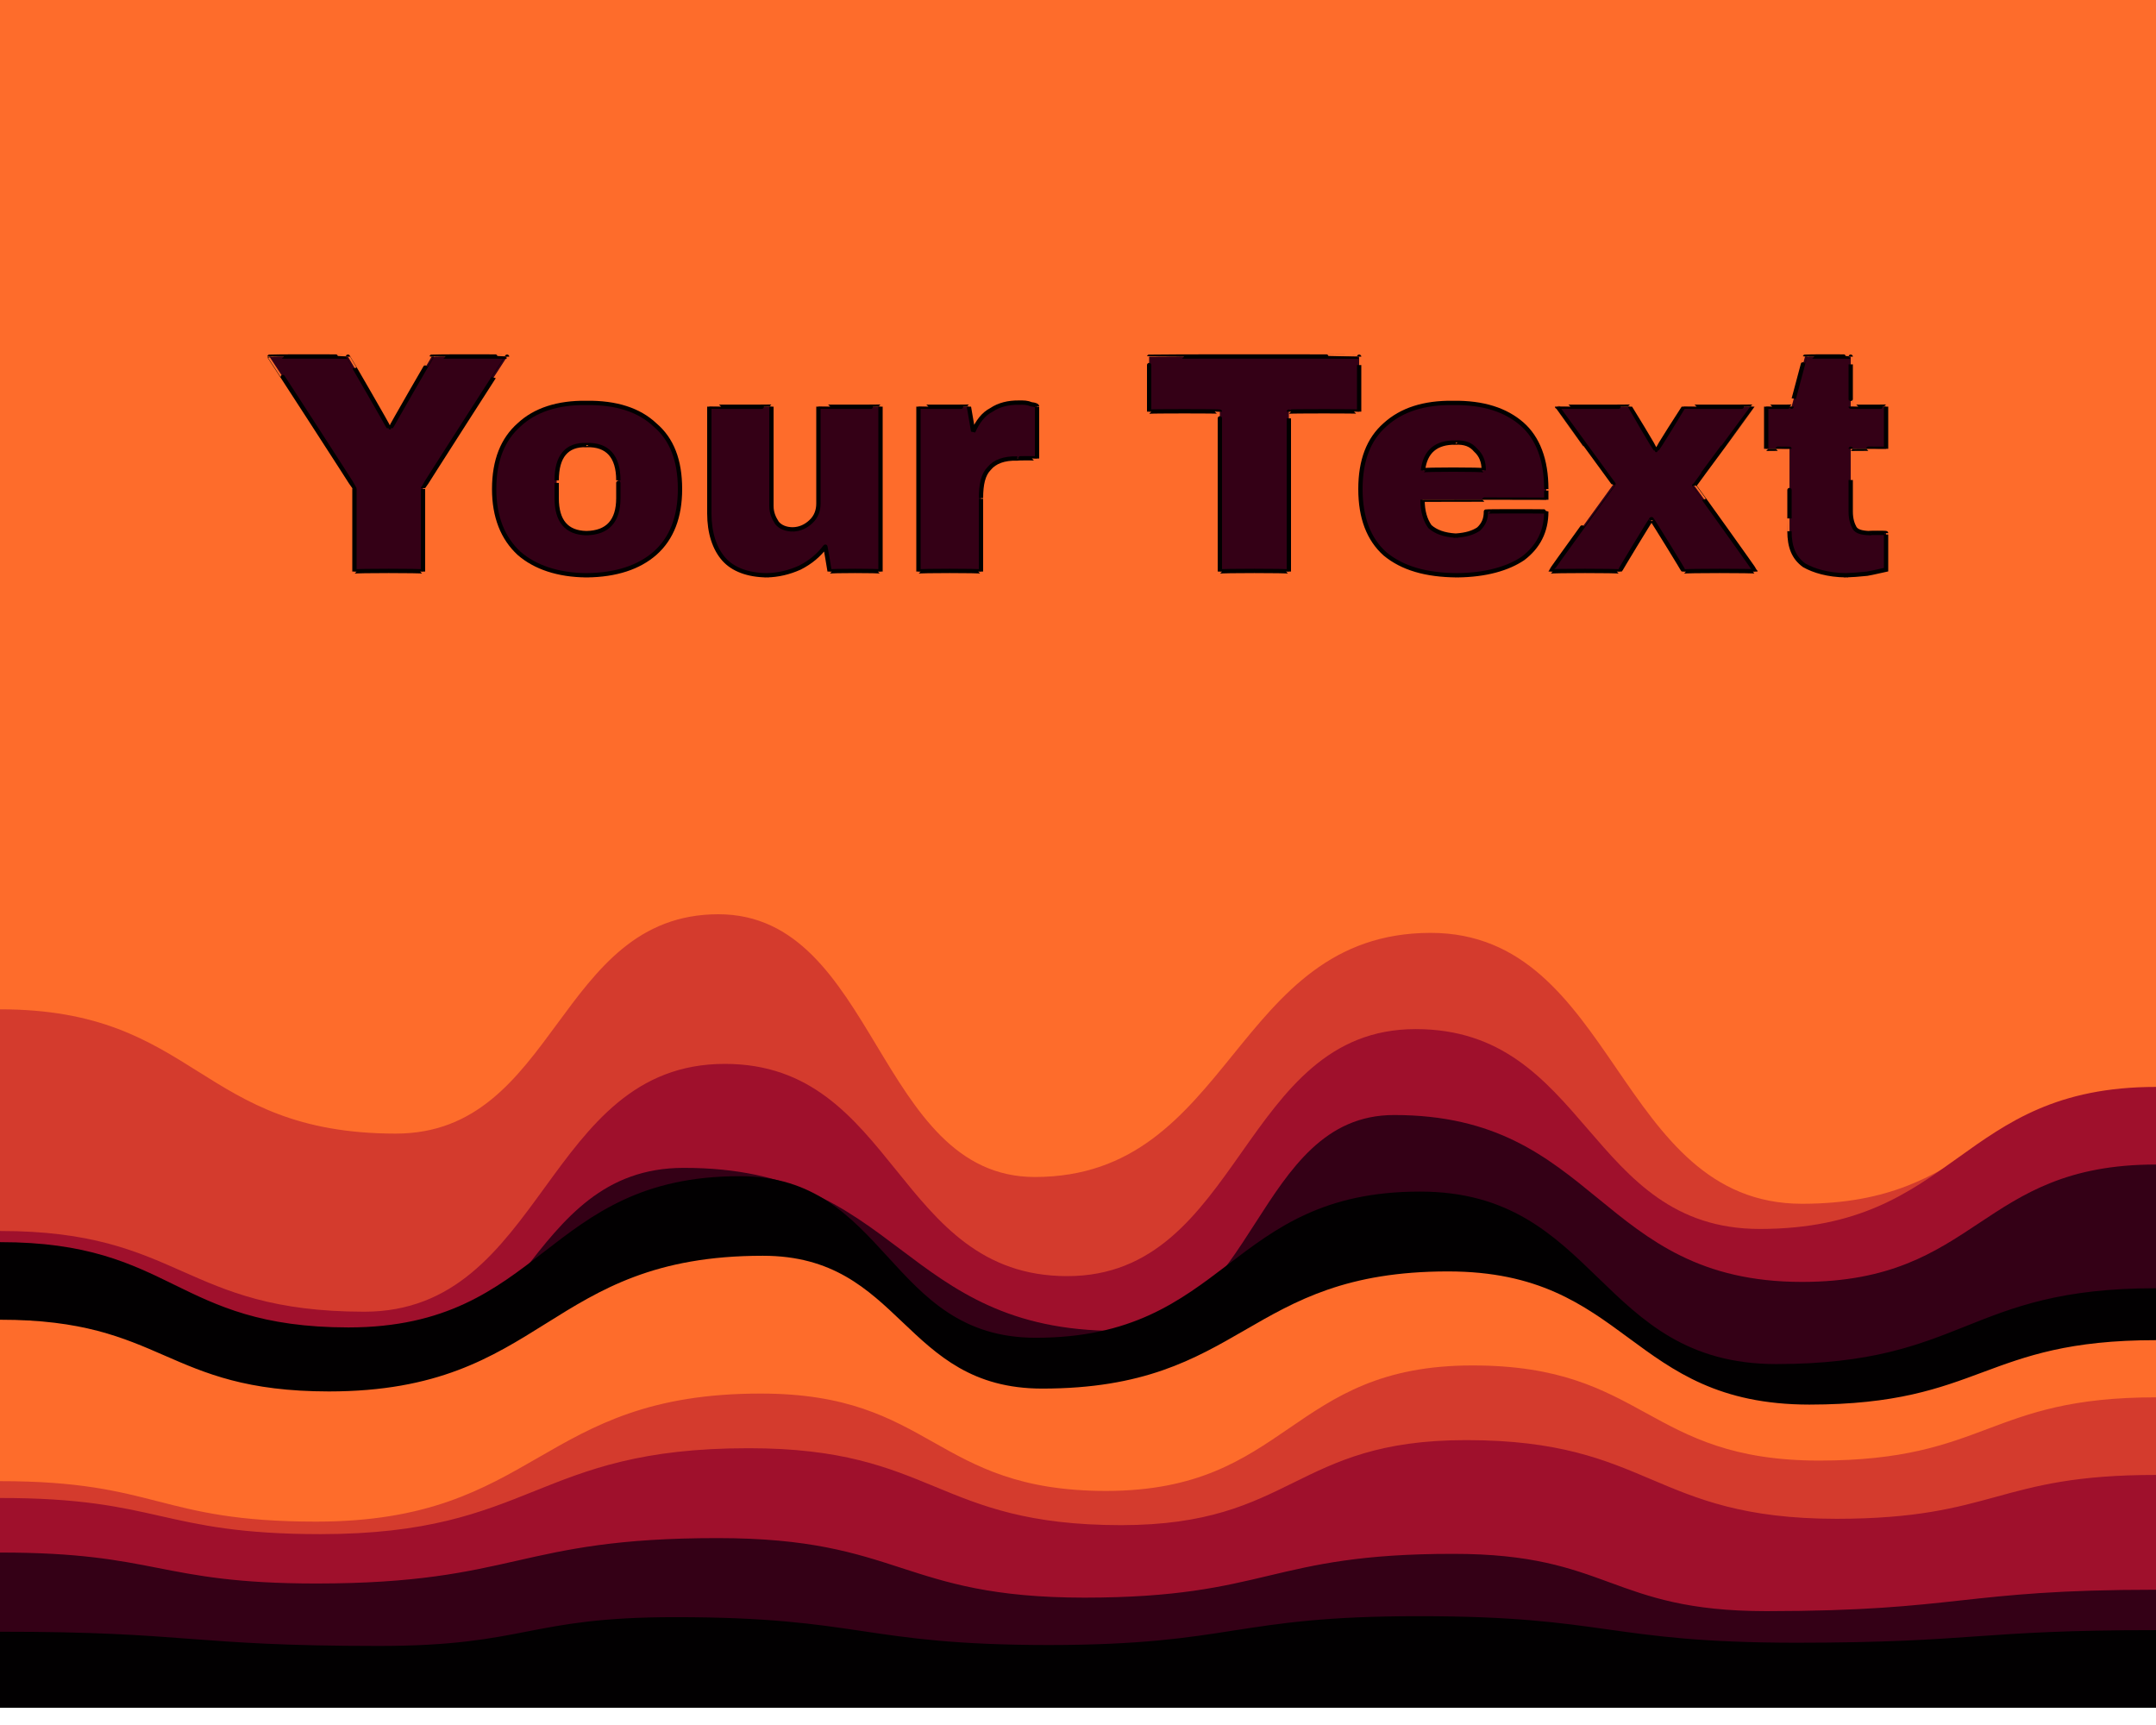<svg id="svgWorkerArea" xmlns="http://www.w3.org/2000/svg" version="1.1" xmlns:xlink="http://www.w3.org/1999/xlink" xmlns:artdraw="https://artdraw.org" viewBox="0 0 500 400" width="100%" height="100%" style="background: white;" css="background:#9b9b9b;"><defs id="defsdoc"><pattern id="patternBool" x="0" y="0" width="10" height="10" patternUnits="userSpaceOnUse" patternTransform="rotate(35)"><circle cx="5" cy="5" r="4" style="stroke: none;fill: #ff000070;"></circle></pattern><filter id="filter-path-511059827" x="-100%" y="-100%" width="300%" height="300%" class="preview"><feGaussianBlur mod="m1" in="SourceAlpha" stdDeviation="4" result="desenfoque"></feGaussianBlur><feOffset in="desenfoque" mod="m2" dx="0" dy="-4" result="sombra"></feOffset><feMerge><feMergeNode in="sombra"></feMergeNode><feMergeNode in="SourceGraphic"></feMergeNode></feMerge></filter><filter id="filter-path-165381883" x="-100%" y="-100%" width="300%" height="300%" class="preview"><feGaussianBlur mod="m1" in="SourceAlpha" stdDeviation="4" result="desenfoque"></feGaussianBlur><feOffset in="desenfoque" mod="m2" dx="0" dy="-4" result="sombra"></feOffset><feMerge><feMergeNode in="sombra"></feMergeNode><feMergeNode in="SourceGraphic"></feMergeNode></feMerge></filter><filter id="filter-path-109387057" x="-100%" y="-100%" width="300%" height="300%" class="preview"><feGaussianBlur mod="m1" in="SourceAlpha" stdDeviation="4" result="desenfoque"></feGaussianBlur><feOffset in="desenfoque" mod="m2" dx="0" dy="-4" result="sombra"></feOffset><feMerge><feMergeNode in="sombra"></feMergeNode><feMergeNode in="SourceGraphic"></feMergeNode></feMerge></filter><filter id="filter-path-446163386" x="-100%" y="-100%" width="300%" height="300%" class="preview"><feGaussianBlur mod="m1" in="SourceAlpha" stdDeviation="4" result="desenfoque"></feGaussianBlur><feOffset in="desenfoque" mod="m2" dx="0" dy="-4" result="sombra"></feOffset><feMerge><feMergeNode in="sombra"></feMergeNode><feMergeNode in="SourceGraphic"></feMergeNode></feMerge></filter><filter id="filter-path-551685288" x="-100%" y="-100%" width="300%" height="300%" class="preview"><feGaussianBlur mod="m1" in="SourceAlpha" stdDeviation="4" result="desenfoque"></feGaussianBlur><feOffset in="desenfoque" mod="m2" dx="0" dy="-4" result="sombra"></feOffset><feMerge><feMergeNode in="sombra"></feMergeNode><feMergeNode in="SourceGraphic"></feMergeNode></feMerge></filter><filter id="filter-path-525924730" x="-100%" y="-100%" width="300%" height="300%" class="preview"><feGaussianBlur mod="m1" in="SourceAlpha" stdDeviation="4" result="desenfoque"></feGaussianBlur><feOffset in="desenfoque" mod="m2" dx="0" dy="-4" result="sombra"></feOffset><feMerge><feMergeNode in="sombra"></feMergeNode><feMergeNode in="SourceGraphic"></feMergeNode></feMerge></filter><filter id="filter-path-487278636" x="-100%" y="-100%" width="300%" height="300%" class="preview"><feGaussianBlur mod="m1" in="SourceAlpha" stdDeviation="4" result="desenfoque"></feGaussianBlur><feOffset in="desenfoque" mod="m2" dx="0" dy="-4" result="sombra"></feOffset><feMerge><feMergeNode in="sombra"></feMergeNode><feMergeNode in="SourceGraphic"></feMergeNode></feMerge></filter><filter id="filter-path-586960316" x="-100%" y="-100%" width="300%" height="300%" class="preview"><feGaussianBlur mod="m1" in="SourceAlpha" stdDeviation="4" result="desenfoque"></feGaussianBlur><feOffset in="desenfoque" mod="m2" dx="0" dy="-4" result="sombra"></feOffset><feMerge><feMergeNode in="sombra"></feMergeNode><feMergeNode in="SourceGraphic"></feMergeNode></feMerge></filter><filter id="filter-path-284635162" x="-100%" y="-100%" width="300%" height="300%" class="preview"><feGaussianBlur mod="m1" in="SourceAlpha" stdDeviation="4" result="desenfoque"></feGaussianBlur><feOffset in="desenfoque" mod="m2" dx="0" dy="-4" result="sombra"></feOffset><feMerge><feMergeNode in="sombra"></feMergeNode><feMergeNode in="SourceGraphic"></feMergeNode></feMerge></filter><filter id="filter-path-271621903" x="-100%" y="-100%" width="300%" height="300%" class="preview"><feGaussianBlur mod="m1" in="SourceAlpha" stdDeviation="4" result="desenfoque"></feGaussianBlur><feOffset in="desenfoque" mod="m2" dx="0" dy="-4" result="sombra"></feOffset><feMerge><feMergeNode in="sombra"></feMergeNode><feMergeNode in="SourceGraphic"></feMergeNode></feMerge></filter><filter id="filter-text-216410987" x="-100%" y="-100%" width="300%" height="300%"><feMorphology operator="erode" mod="m0" radius="1" in="SourceAlpha" result="alpha-erode"></feMorphology><feConvolveMatrix order="3,3" divisor="1" kernelMatrix="0 1 0 1 1 1 0 1 0" in="alpha-erode" result="alpha-round"></feConvolveMatrix><feMorphology operator="dilate" mod="m1" radius="3.5" in="alpha-round" result="dilate-shadow"></feMorphology><feGaussianBlur in="dilate-shadow" mod="m2" stdDeviation="1.5" result="shadow"></feGaussianBlur><feFlood mod="m3" flood-color="#ffffff" result="flood-sticker"></feFlood><feComposite operator="in" in="flood-sticker" in2="alpha-round" result="comp-sticker"></feComposite><feMorphology operator="dilate" mod="m4" radius="3" in="comp-sticker" result="morph-sticker"></feMorphology><feConvolveMatrix order="3,3" divisor="1" kernelMatrix="0 1 0 1 1 1 0 1 0" in="morph-sticker" result="sticker"></feConvolveMatrix><feMerge><feMergeNode in="shadow"></feMergeNode><feMergeNode in="sticker"></feMergeNode><feMergeNode in="SourceGraphic"></feMergeNode></feMerge></filter></defs><g id="waves-839576161" class="cosito preview"><path id="path-511059827" fill="#fe6c2b" fill-opacity="1" stroke="#000000" stroke-opacity="1" stroke-width="0" class="grouped" d="M0,-187.935 C0,-187.935,0,-587.921,0,-587.935 C0,-587.921,500,-587.921,500,-587.935 C500,-587.921,500,-187.935,500,-187.935 C500,-187.935,0,-187.935,0,-187.935" transform="matrix(1,0,0,1,0,587.935)" filter="url(#filter-path-511059827)"></path><path id="path-165381883" fill="#d43b2d" fill-opacity="1" stroke="#000000" stroke-opacity="1" stroke-width="0" class="grouped" d="M0,-187.935 C0,-187.935,0,-349.889,0,-349.889 C45.9,-349.889,45.9,-321.101,91.8,-321.069 C129.2,-321.101,129.2,-371.915,166.6,-371.935 C203.3,-371.915,203.3,-311.02,240,-311.007 C285.9,-311.02,285.9,-367.582,331.8,-367.618 C374.85,-367.582,374.85,-304.825,417.9,-304.799 C458.95,-304.825,458.95,-331.305,500,-331.305 C500,-331.305,500,-187.935,500,-187.935 C500,-187.935,0,-187.935,0,-187.935" transform="matrix(1,0,0,1,0,587.935)" filter="url(#filter-path-165381883)"></path><path id="path-109387057" fill="#9f102c" fill-opacity="1" stroke="#000000" stroke-opacity="1" stroke-width="0" class="grouped" d="M0,-187.935 C0,-187.935,0,-298.509,0,-298.491 C42.25,-298.509,42.25,-279.803,84.5,-279.77 C126.3,-279.803,126.3,-337.256,168.1,-337.235 C207.8,-337.256,207.8,-288.022,247.5,-288.022 C287.9,-288.022,287.9,-345.314,328.3,-345.303 C368.2,-345.314,368.2,-298.995,408.1,-298.958 C454.05,-298.995,454.05,-331.912,500,-331.894 C500,-331.912,500,-187.935,500,-187.935 C500,-187.935,0,-187.935,0,-187.935" transform="matrix(1,0,0,1,0,587.935)" filter="url(#filter-path-109387057)"></path><path id="path-446163386" fill="#340016" fill-opacity="1" stroke="#000000" stroke-opacity="1" stroke-width="0" class="grouped" d="M0,-187.935 C0,-187.935,0,-279.803,0,-279.767 C42.15,-279.803,42.15,-265.43,84.3,-265.426 C121.45,-265.43,121.45,-313.166,158.6,-313.126 C208.8,-313.166,208.8,-275.349,259,-275.325 C291.15,-275.349,291.15,-325.393,323.3,-325.379 C370.6,-325.393,370.6,-286.686,417.9,-286.679 C458.95,-286.686,458.95,-313.935,500,-313.899 C500,-313.935,500,-187.935,500,-187.935 C500,-187.935,0,-187.935,0,-187.935" transform="matrix(1,0,0,1,0,587.935)" filter="url(#filter-path-446163386)"></path><path id="path-551685288" fill="#020001" fill-opacity="1" stroke="#000000" stroke-opacity="1" stroke-width="0" class="grouped" d="M0,-187.935 C0,-187.935,0,-295.918,0,-295.904 C40.4,-295.918,40.4,-276.159,80.8,-276.125 C126.2,-276.159,126.2,-311.222,171.6,-311.196 C205.9,-311.222,205.9,-273.73,240.2,-273.729 C284.75,-273.73,284.75,-307.659,329.3,-307.623 C370.6,-307.659,370.6,-267.657,411.9,-267.63 C455.95,-267.657,455.95,-285.229,500,-285.215 C500,-285.229,500,-187.935,500,-187.935 C500,-187.935,0,-187.935,0,-187.935" transform="matrix(1,0,0,1,0,587.935)" filter="url(#filter-path-551685288)"></path><path id="path-525924730" fill="#fe6c2b" fill-opacity="1" stroke="#000000" stroke-opacity="1" stroke-width="0" class="grouped" d="M0,-187.935 C0,-187.935,0,-277.941,0,-277.909 C38.15,-277.941,38.15,-261.3,76.3,-261.283 C126.6,-261.3,126.6,-292.759,176.9,-292.743 C209.3,-292.759,209.3,-261.948,241.7,-261.943 C288.75,-261.948,288.75,-289.116,335.8,-289.112 C377.7,-289.116,377.7,-258.263,419.6,-258.233 C459.8,-258.263,459.8,-273.204,500,-273.172 C500,-273.204,500,-187.935,500,-187.935 C500,-187.935,0,-187.935,0,-187.935" transform="matrix(1,0,0,1,0,587.935)" filter="url(#filter-path-525924730)"></path><path id="path-487278636" fill="#d43b2d" fill-opacity="1" stroke="#000000" stroke-opacity="1" stroke-width="0" class="grouped" d="M0,-187.935 C0,-187.935,0,-240.489,0,-240.48 C36.65,-240.489,36.65,-231.096,73.3,-231.094 C124.85,-231.096,124.85,-260.814,176.4,-260.788 C216.45,-260.814,216.45,-238.221,256.5,-238.213 C299,-238.221,299,-267.333,341.5,-267.309 C381.7,-267.333,381.7,-245.266,421.9,-245.25 C460.95,-245.266,460.95,-259.923,500,-259.914 C500,-259.923,500,-187.935,500,-187.935 C500,-187.935,0,-187.935,0,-187.935" transform="matrix(1,0,0,1,0,587.935)" filter="url(#filter-path-487278636)"></path><path id="path-586960316" fill="#9f102c" fill-opacity="1" stroke="#000000" stroke-opacity="1" stroke-width="0" class="grouped" d="M0,-187.935 C0,-187.935,0,-236.602,0,-236.575 C37.15,-236.602,37.15,-228.221,74.3,-228.192 C123.95,-228.221,123.95,-248.141,173.6,-248.115 C216.8,-248.141,216.8,-230.286,260,-230.278 C300,-230.286,300,-250.004,340,-249.995 C382.95,-250.004,382.95,-231.784,425.9,-231.748 C462.95,-231.784,462.95,-241.946,500,-241.919 C500,-241.946,500,-187.935,500,-187.935 C500,-187.935,0,-187.935,0,-187.935" transform="matrix(1,0,0,1,0,587.935)" filter="url(#filter-path-586960316)"></path><path id="path-284635162" fill="#340016" fill-opacity="1" stroke="#000000" stroke-opacity="1" stroke-width="0" class="grouped" d="M0,-187.935 C0,-187.935,0,-223.929,0,-223.925 C36.65,-223.929,36.65,-216.763,73.3,-216.744 C119.85,-216.763,119.85,-227.29,166.4,-227.274 C208.95,-227.29,208.95,-213.483,251.5,-213.468 C294.25,-213.483,294.25,-223.646,337,-223.621 C373.3,-223.646,373.3,-210.365,409.6,-210.335 C454.8,-210.365,454.8,-215.305,500,-215.301 C500,-215.305,500,-187.935,500,-187.935 C500,-187.935,0,-187.935,0,-187.935" transform="matrix(1,0,0,1,0,587.935)" filter="url(#filter-path-284635162)"></path><path id="path-271621903" fill="#020001" fill-opacity="1" stroke="#000000" stroke-opacity="1" stroke-width="0" class="grouped" d="M0,-187.935 C0,-187.935,0,-205.588,0,-205.565 C43.9,-205.588,43.9,-202.268,87.8,-202.266 C122.2,-202.268,122.2,-208.948,156.6,-208.941 C199.9,-208.948,199.9,-202.511,243.2,-202.481 C286.1,-202.511,286.1,-209.191,329,-209.168 C372.8,-209.191,372.8,-203.037,416.6,-203.012 C458.3,-203.037,458.3,-205.952,500,-205.93 C500,-205.952,500,-187.935,500,-187.935 C500,-187.935,0,-187.935,0,-187.935" transform="matrix(1,0,0,1,0,587.935)" filter="url(#filter-path-271621903)"></path></g><g id="text-216410987" class="cosito" filter="url(#filter-text-216410987)"><path id="letter-806997915" fill="rgb(52,0,22)" fill-opacity="1" stroke="#000000" stroke-width="1" d="M98.1 113.196C98.1 113.039 98.1 132.339 98.1 132.529 98.1 132.339 82.2 132.339 82.2 132.529 82.2 132.339 82.2 113.039 82.2 113.196 82.2 113.039 62.5 82.639 62.5 82.712 62.5 82.639 80.7 82.639 80.7 82.712 80.7 82.639 90.2 99.039 90.2 99.293 90.2 99.039 90.6 99.039 90.6 99.293 90.6 99.039 100.1 82.639 100.1 82.712 100.1 82.639 117.6 82.639 117.6 82.712 117.6 82.639 98.1 113.039 98.1 113.196 98.1 113.039 98.1 113.039 98.1 113.196" vector-effect="none"></path><path id="letter-658039654" fill="rgb(52,0,22)" fill-opacity="1" stroke="#000000" stroke-width="1" d="M136 93.428C142.9 93.339 148.2 95.039 151.9 98.533 155.8 101.839 157.7 106.739 157.7 113.413 157.7 113.339 157.7 113.339 157.7 113.413 157.7 119.839 155.8 124.839 151.9 128.293 148.2 131.539 142.9 133.339 136 133.397 136 133.339 136 133.339 136 133.397 129.4 133.339 124.1 131.539 120.4 128.329 116.6 124.839 114.6 119.839 114.6 113.413 114.6 113.339 114.6 113.339 114.6 113.413 114.6 106.739 116.6 101.839 120.4 98.497 124.1 95.039 129.4 93.339 136 93.428 136 93.339 136 93.339 136 93.428 136 93.339 136 93.339 136 93.428M136 103.203C131.4 103.039 129.1 105.839 129.1 111.385 129.1 111.339 129.1 111.339 129.1 111.385 129.1 111.339 129.1 115.339 129.1 115.513 129.1 120.839 131.4 123.539 136 123.622 136 123.539 136 123.539 136 123.622 140.9 123.539 143.4 120.839 143.4 115.513 143.4 115.339 143.4 115.339 143.4 115.513 143.4 115.339 143.4 111.339 143.4 111.385 143.4 105.839 140.9 103.039 136 103.203 136 103.039 136 103.039 136 103.203 136 103.039 136 103.039 136 103.203" vector-effect="none"></path><path id="letter-63448246" fill="rgb(52,0,22)" fill-opacity="1" stroke="#000000" stroke-width="1" d="M204.2 132.529C204.2 132.339 192.4 132.339 192.4 132.529 192.4 132.339 191.4 126.539 191.4 126.736 189.9 128.739 188 130.339 185.5 131.623 183 132.739 180.5 133.339 177.8 133.397 177.8 133.339 177.8 133.339 177.8 133.397 173.4 133.339 170 132.039 167.9 129.705 165.7 127.239 164.5 123.539 164.5 119.061 164.5 118.839 164.5 118.839 164.5 119.061 164.5 118.839 164.5 94.339 164.5 94.297 164.5 94.339 178.9 94.339 178.9 94.297 178.9 94.339 178.9 117.239 178.9 117.323 178.9 118.839 179.4 120.039 180.2 121.269 181 122.239 182.3 122.739 183.8 122.753 183.8 122.739 183.8 122.739 183.8 122.753 185.5 122.739 186.9 122.039 188 121.016 189.3 119.839 189.8 118.339 189.8 116.744 189.8 116.739 189.8 116.739 189.8 116.744 189.8 116.739 189.8 94.339 189.8 94.297 189.8 94.339 204.2 94.339 204.2 94.297 204.2 94.339 204.2 132.339 204.2 132.529 204.2 132.339 204.2 132.339 204.2 132.529" vector-effect="none"></path><path id="letter-988087924" fill="rgb(52,0,22)" fill-opacity="1" stroke="#000000" stroke-width="1" d="M236.2 93.356C237.4 93.339 238.2 93.339 239.2 93.754 240 93.839 240.5 94.039 240.5 94.225 240.5 94.039 240.5 94.039 240.5 94.225 240.5 94.039 240.5 106.239 240.5 106.317 240.5 106.239 235.9 106.239 235.9 106.317 232.9 106.239 230.7 107.039 229.4 108.634 228 110.039 227.5 112.339 227.5 115.513 227.5 115.339 227.5 115.339 227.5 115.513 227.5 115.339 227.5 132.339 227.5 132.529 227.5 132.339 213 132.339 213 132.529 213 132.339 213 94.339 213 94.297 213 94.339 224.7 94.339 224.7 94.297 224.7 94.339 225.7 100.039 225.7 100.09 226.7 97.839 228 96.039 229.9 95.057 231.7 93.839 233.9 93.339 236.2 93.356 236.2 93.339 236.2 93.339 236.2 93.356 236.2 93.339 236.2 93.339 236.2 93.356" vector-effect="none"></path><path id="letter-773736833" fill="rgb(52,0,22)" fill-opacity="1" stroke="#000000" stroke-width="1" d="M315.2 95.456C315.2 95.339 298.9 95.339 298.9 95.456 298.9 95.339 298.9 132.339 298.9 132.529 298.9 132.339 282.9 132.339 282.9 132.529 282.9 132.339 282.9 95.339 282.9 95.456 282.9 95.339 266.5 95.339 266.5 95.456 266.5 95.339 266.5 82.639 266.5 82.712 266.5 82.639 315.2 82.639 315.2 82.712 315.2 82.639 315.2 95.339 315.2 95.456 315.2 95.339 315.2 95.339 315.2 95.456" vector-effect="none"></path><path id="letter-743746726" fill="rgb(52,0,22)" fill-opacity="1" stroke="#000000" stroke-width="1" d="M337 93.428C344 93.339 349.2 95.039 353 98.352 356.6 101.539 358.6 106.539 358.6 113.413 358.6 113.339 358.6 113.339 358.6 113.413 358.6 113.339 358.6 115.839 358.6 115.875 358.6 115.839 329.9 115.839 329.9 115.875 329.9 118.539 330.5 120.539 331.6 122.102 333 123.339 334.9 124.039 337.6 124.202 337.6 124.039 337.6 124.039 337.6 124.202 340 124.039 341.6 123.539 342.9 122.681 344.1 121.539 344.6 120.339 344.6 118.626 344.6 118.539 344.6 118.539 344.6 118.626 344.6 118.539 358.6 118.539 358.6 118.626 358.6 123.239 356.7 126.839 353.2 129.487 349.7 131.839 344.6 133.339 337.9 133.397 337.9 133.339 337.9 133.339 337.9 133.397 330.6 133.339 325.2 131.739 321.2 128.437 317.4 125.039 315.5 120.039 315.5 113.413 315.5 113.339 315.5 113.339 315.5 113.413 315.5 106.739 317.4 101.839 321.2 98.497 325 95.039 330.2 93.339 337 93.428 337 93.339 337 93.339 337 93.428 337 93.339 337 93.339 337 93.428M337.6 102.624C333 102.539 330.5 104.739 330 109.068 330 108.839 330 108.839 330 109.068 330 108.839 344.1 108.839 344.1 109.068 344.1 107.039 343.5 105.539 342.2 104.362 341.1 103.039 339.6 102.539 337.6 102.624 337.6 102.539 337.6 102.539 337.6 102.624 337.6 102.539 337.6 102.539 337.6 102.624" vector-effect="none"></path><path id="letter-546276682" fill="rgb(52,0,22)" fill-opacity="1" stroke="#000000" stroke-width="1" d="M392.9 112.616C392.9 112.539 407.1 132.339 407.1 132.529 407.1 132.339 390.5 132.339 390.5 132.529 390.5 132.339 383.1 120.339 383.1 120.509 383.1 120.339 382.9 120.339 382.9 120.509 382.9 120.339 375.6 132.339 375.6 132.529 375.6 132.339 359.6 132.339 359.6 132.529 359.6 132.339 374.2 112.239 374.2 112.254 374.2 112.239 361.1 94.339 361.1 94.297 361.1 94.339 378 94.339 378 94.297 378 94.339 384 104.339 384 104.434 384 104.339 384.2 104.339 384.2 104.434 384.2 104.339 390.5 94.339 390.5 94.297 390.5 94.339 406.4 94.339 406.4 94.297 406.4 94.339 392.9 112.539 392.9 112.616 392.9 112.539 392.9 112.539 392.9 112.616" vector-effect="none"></path><path id="letter-562514978" fill="rgb(52,0,22)" fill-opacity="1" stroke="#000000" stroke-width="1" d="M429.2 94.297C429.2 94.339 437.4 94.339 437.4 94.297 437.4 94.339 437.4 104.039 437.4 104.072 437.4 104.039 429.2 104.039 429.2 104.072 429.2 104.039 429.2 118.539 429.2 118.626 429.2 120.339 429.6 121.539 430.1 122.428 430.6 123.239 431.7 123.539 433.4 123.622 433.4 123.539 433.4 123.539 433.4 123.622 433.4 123.539 437.4 123.539 437.4 123.622 437.4 123.539 437.4 131.839 437.4 132.094 436.2 132.339 434.7 132.739 433 133.035 431.1 133.239 429.5 133.339 428.1 133.397 428.1 133.339 428.1 133.339 428.1 133.397 423.9 133.339 420.6 132.339 418.4 131.08 416 129.339 415 126.839 415 123.188 415 123.239 415 123.239 415 123.188 415 123.239 415 104.039 415 104.072 415 104.039 409.6 104.039 409.6 104.072 409.6 104.039 409.6 94.339 409.6 94.297 409.6 94.339 415.5 94.339 415.5 94.297 415.5 94.339 418.6 82.639 418.6 82.712 418.6 82.639 429.2 82.639 429.2 82.712 429.2 82.639 429.2 94.339 429.2 94.297 429.2 94.339 429.2 94.339 429.2 94.297" vector-effect="none"></path></g></svg>